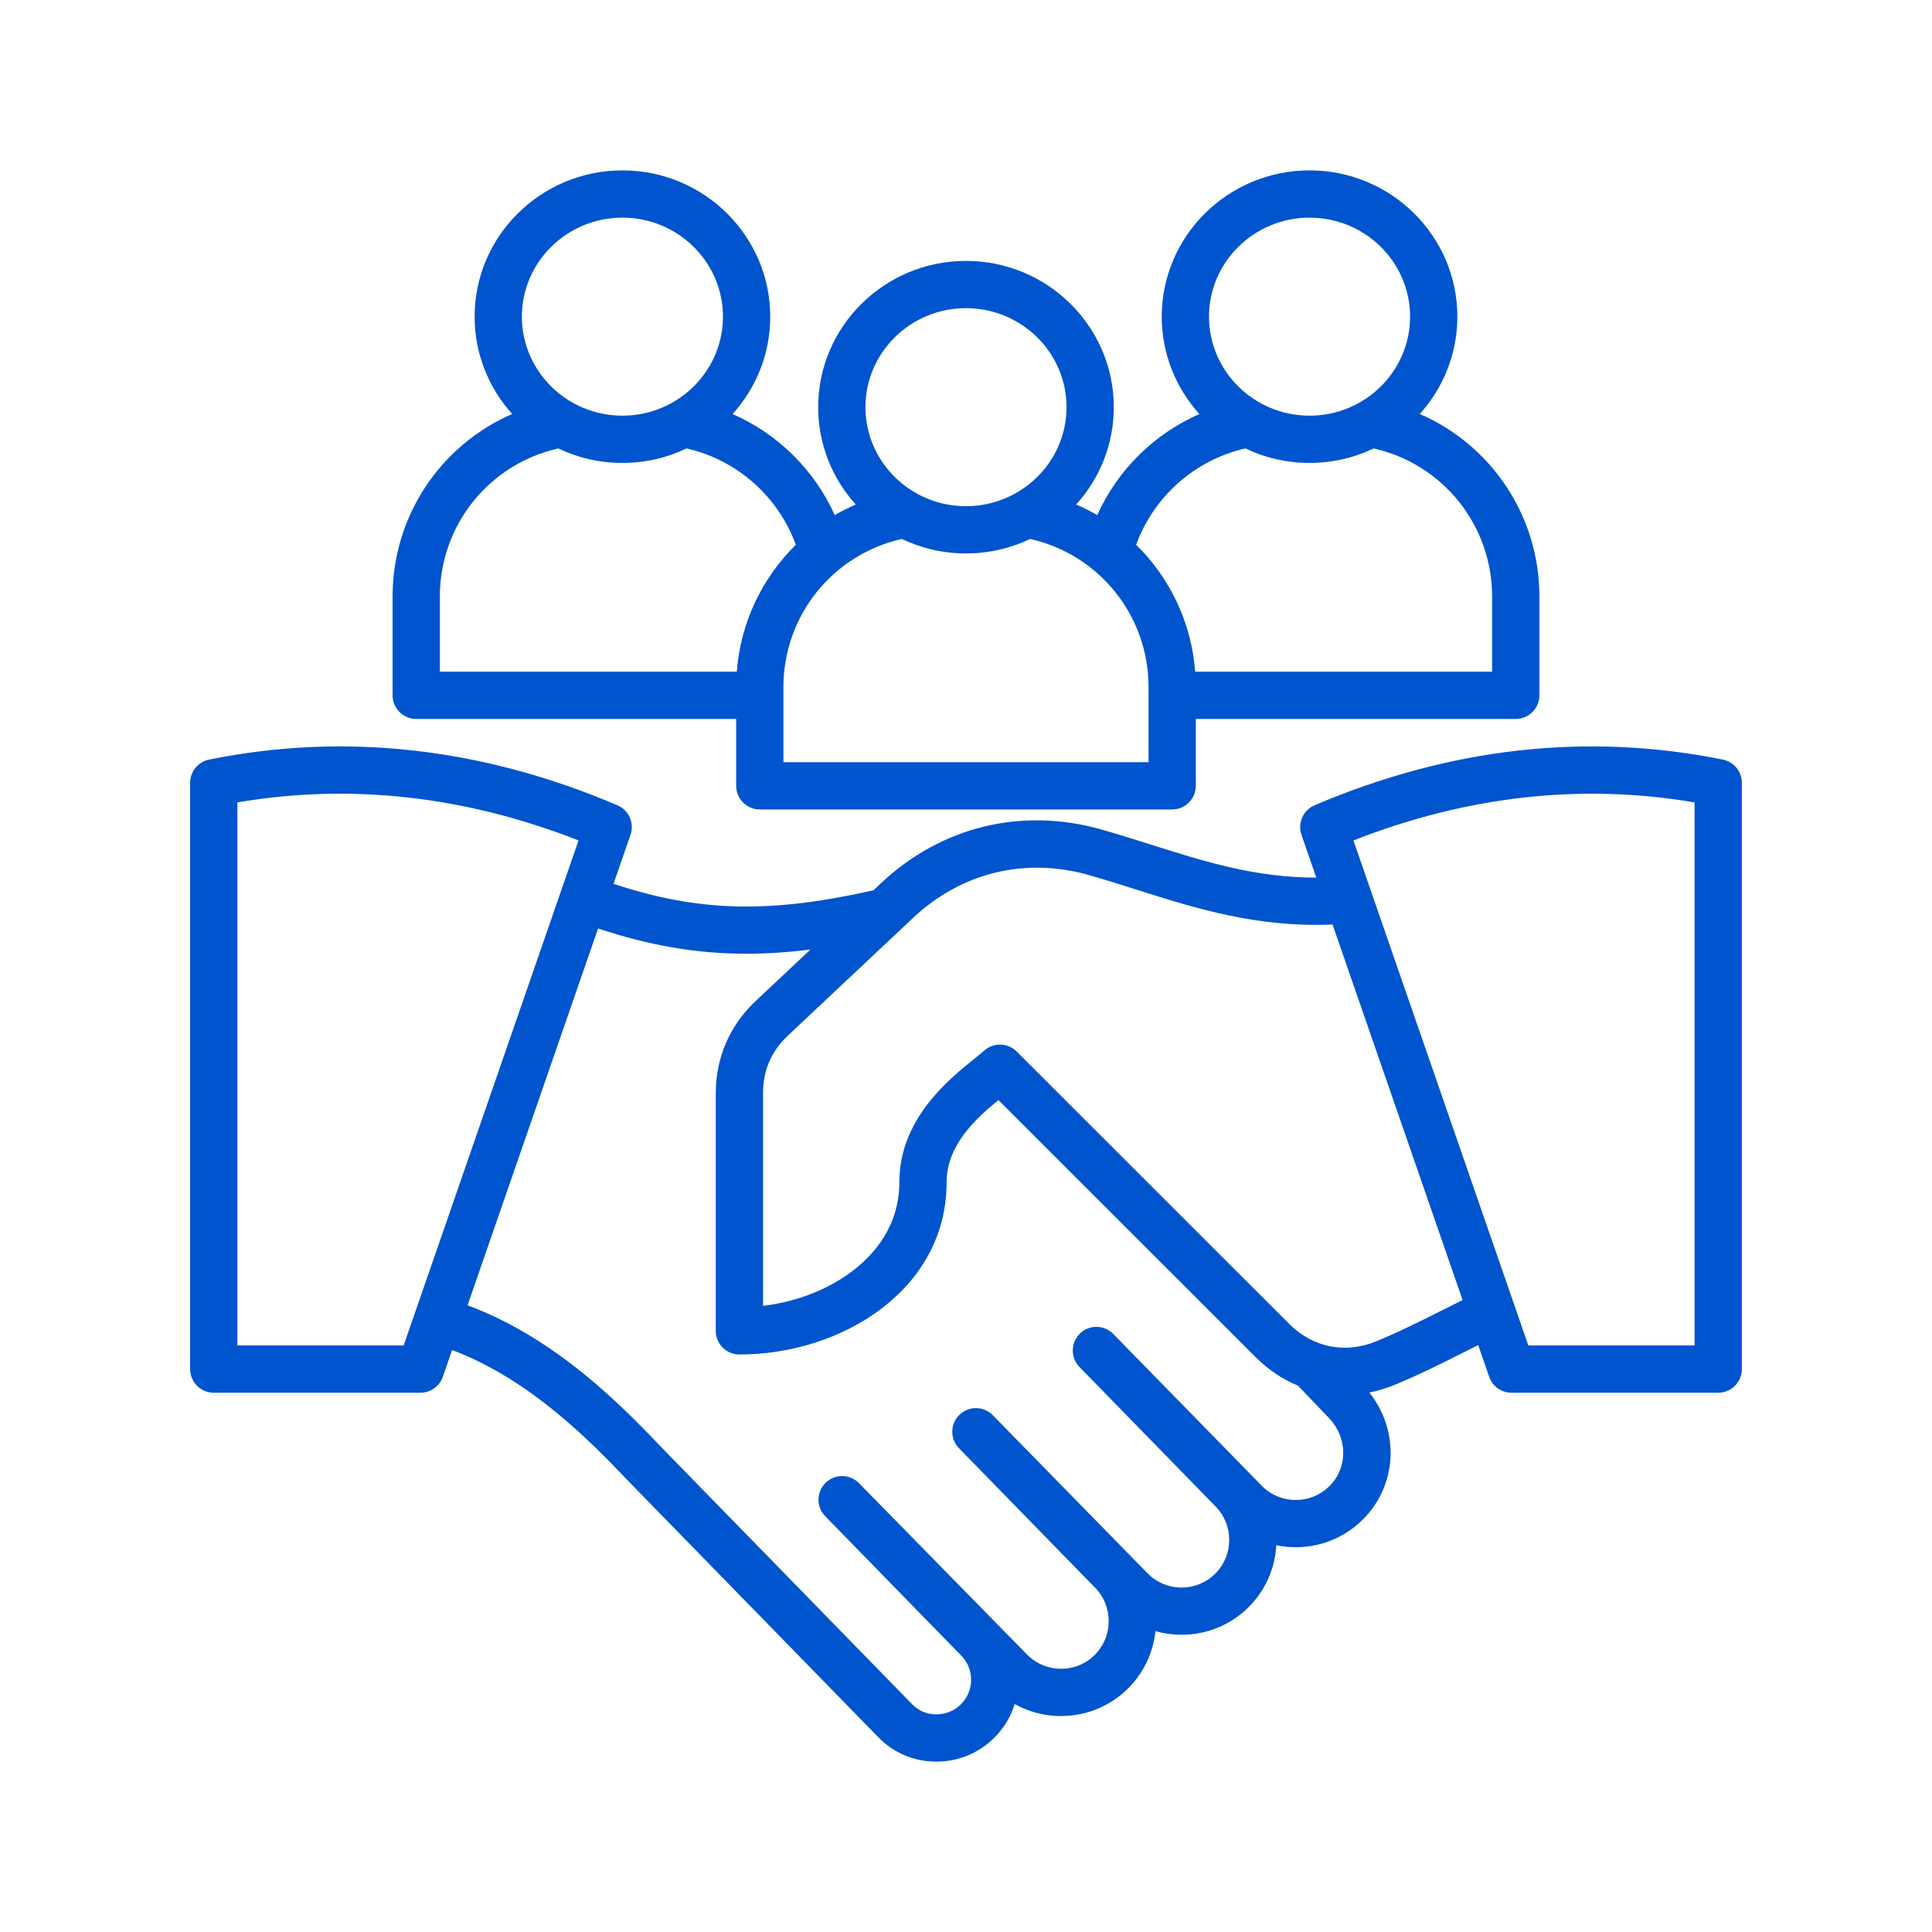 <svg width="80" height="80" viewBox="0 0 80 80" fill="none" xmlns="http://www.w3.org/2000/svg">
<path d="M71.341 31.453C65.725 30.319 60.036 30.955 54.431 33.346C53.959 33.548 53.723 34.081 53.891 34.567L54.505 36.34C51.983 36.341 49.888 35.68 47.689 34.984C47.02 34.772 46.329 34.553 45.618 34.351C42.312 33.41 38.979 34.221 36.475 36.575L36.166 36.865C31.889 37.831 28.936 37.769 25.405 36.596L26.108 34.567C26.276 34.081 26.04 33.548 25.567 33.346C19.963 30.955 14.274 30.318 8.658 31.453C8.201 31.546 7.873 31.947 7.873 32.413V56.691C7.873 57.232 8.311 57.67 8.852 57.67H17.41C17.827 57.67 18.199 57.406 18.335 57.012L18.72 55.901C21.984 57.128 24.501 59.747 25.905 61.209C26.046 61.355 26.177 61.492 26.297 61.615L36.377 71.944C37.002 72.584 37.845 72.94 38.75 72.945C38.757 72.945 38.764 72.945 38.772 72.945C39.682 72.945 40.535 72.593 41.176 71.952C41.579 71.549 41.859 71.07 42.016 70.56C43.514 71.396 45.446 71.179 46.717 69.908C47.378 69.247 47.754 68.407 47.845 67.543C48.192 67.641 48.555 67.692 48.926 67.692C49.978 67.692 50.966 67.284 51.706 66.544C52.416 65.834 52.797 64.917 52.85 63.986C54.104 64.245 55.463 63.89 56.435 62.918C57.869 61.484 57.959 59.242 56.702 57.662C57.041 57.595 57.378 57.495 57.71 57.359C58.716 56.949 59.644 56.482 60.542 56.031C60.769 55.917 60.989 55.807 61.209 55.698L61.664 57.012C61.8 57.406 62.172 57.67 62.589 57.67H71.147C71.688 57.67 72.126 57.232 72.126 56.691V32.413C72.126 31.947 71.797 31.546 71.341 31.453ZM16.714 55.713H9.83V33.226C14.516 32.428 19.26 32.958 23.956 34.801L16.714 55.713ZM55.051 61.534C54.28 62.304 53.027 62.304 52.258 61.534L46.1 55.238C45.722 54.851 45.103 54.843 44.716 55.221C44.329 55.599 44.322 56.218 44.699 56.605L50.314 62.358C50.315 62.359 50.316 62.36 50.318 62.362C50.319 62.363 50.321 62.365 50.322 62.367C51.092 63.137 51.092 64.39 50.322 65.16C49.552 65.93 48.299 65.93 47.53 65.16L41.11 58.602C40.733 58.215 40.113 58.208 39.727 58.586C39.34 58.963 39.332 59.582 39.71 59.969L45.325 65.723C45.326 65.724 45.328 65.725 45.329 65.727C45.331 65.728 45.332 65.73 45.333 65.731V65.731C45.704 66.102 45.908 66.598 45.908 67.128C45.908 67.657 45.704 68.153 45.334 68.524C44.563 69.294 43.31 69.294 42.54 68.524L35.57 61.416C35.193 61.029 34.573 61.021 34.187 61.399C33.8 61.776 33.792 62.396 34.17 62.783L39.785 68.536C39.786 68.537 39.787 68.538 39.789 68.54C39.79 68.541 39.792 68.543 39.793 68.544C40.351 69.102 40.351 70.01 39.793 70.568C39.52 70.841 39.156 70.989 38.763 70.988C38.385 70.986 38.035 70.84 37.778 70.577L27.698 60.248C27.581 60.128 27.454 59.996 27.317 59.853C25.793 58.267 23.061 55.424 19.361 54.05L24.765 38.446C26.874 39.148 28.822 39.492 30.904 39.492C31.759 39.492 32.639 39.432 33.559 39.317L31.295 41.446C30.212 42.465 29.639 43.789 29.639 45.276V55.109C29.639 55.649 30.077 56.087 30.618 56.087C34.835 56.087 39.197 53.42 39.197 48.956C39.197 47.415 40.412 46.313 41.343 45.552L52.007 56.21C52.522 56.724 53.112 57.114 53.744 57.375L55.036 58.725C55.81 59.535 55.816 60.769 55.051 61.534ZM59.663 54.282C58.799 54.716 57.905 55.165 56.97 55.547C55.699 56.066 54.361 55.796 53.39 54.826L42.098 43.54C41.731 43.174 41.142 43.157 40.755 43.502C40.651 43.595 40.509 43.709 40.344 43.842C39.259 44.718 37.24 46.348 37.24 48.956C37.24 50.796 36.158 51.989 35.251 52.666C34.245 53.417 32.951 53.91 31.596 54.072V45.276C31.596 44.316 31.936 43.529 32.635 42.872L37.816 38.001C39.806 36.13 42.455 35.485 45.082 36.233C45.766 36.428 46.443 36.642 47.098 36.85C49.531 37.62 52.041 38.412 55.178 38.283L60.563 53.834C60.259 53.983 59.959 54.134 59.663 54.282ZM70.168 55.713H63.285L56.043 34.801C60.739 32.958 65.483 32.428 70.168 33.226V55.713ZM17.235 29.77H30.483V32.539C30.483 33.08 30.921 33.518 31.461 33.518H48.538C49.078 33.518 49.516 33.08 49.516 32.539V29.77H62.764C63.304 29.77 63.743 29.332 63.743 28.791V24.7C63.743 21.353 61.746 18.425 58.79 17.142C59.757 16.071 60.346 14.659 60.346 13.112C60.346 9.772 57.601 7.055 54.226 7.055C50.851 7.055 48.105 9.772 48.105 13.112C48.105 14.66 48.696 16.073 49.664 17.145C47.794 17.963 46.278 19.456 45.434 21.329C45.155 21.166 44.864 21.02 44.563 20.89C45.531 19.819 46.12 18.406 46.12 16.86C46.12 13.52 43.374 10.803 39.999 10.803C36.624 10.803 33.879 13.52 33.879 16.86C33.879 18.407 34.468 19.819 35.435 20.89C35.135 21.02 34.844 21.166 34.565 21.329C33.721 19.456 32.205 17.963 30.335 17.145C31.303 16.073 31.894 14.66 31.894 13.112C31.894 9.772 29.148 7.055 25.773 7.055C22.398 7.055 19.653 9.772 19.653 13.112C19.653 14.659 20.242 16.071 21.209 17.142C18.253 18.425 16.256 21.353 16.256 24.7V28.792C16.256 29.332 16.694 29.77 17.235 29.77ZM47.559 31.561H32.44V28.448C32.44 25.49 34.484 22.96 37.343 22.317C38.147 22.701 39.048 22.917 40 22.917C40.951 22.917 41.852 22.701 42.656 22.317C45.515 22.96 47.559 25.49 47.559 28.448V31.561H47.559ZM54.226 9.012C56.522 9.012 58.389 10.851 58.389 13.112C58.389 15.373 56.522 17.212 54.226 17.212C51.93 17.212 50.062 15.373 50.062 13.112C50.062 10.851 51.93 9.012 54.226 9.012ZM51.57 18.569C52.374 18.954 53.275 19.169 54.226 19.169C55.177 19.169 56.078 18.953 56.882 18.569C59.742 19.212 61.785 21.742 61.785 24.7V27.813H49.49C49.335 25.773 48.438 23.924 47.045 22.559C47.775 20.555 49.483 19.041 51.57 18.569ZM39.999 12.76C42.295 12.76 44.163 14.599 44.163 16.86C44.163 19.121 42.295 20.96 39.999 20.96C37.704 20.96 35.836 19.121 35.836 16.86C35.836 14.599 37.704 12.76 39.999 12.76ZM25.773 9.012C28.069 9.012 29.936 10.851 29.936 13.112C29.936 15.373 28.069 17.212 25.773 17.212C23.477 17.212 21.61 15.373 21.61 13.112C21.61 10.851 23.477 9.012 25.773 9.012ZM18.213 24.7C18.213 21.742 20.257 19.212 23.117 18.569C23.921 18.953 24.822 19.169 25.773 19.169C26.724 19.169 27.625 18.953 28.429 18.569C30.516 19.041 32.224 20.555 32.954 22.559C31.561 23.924 30.664 25.773 30.509 27.813H18.213V24.7Z" fill="#0054CE"/>
</svg>
